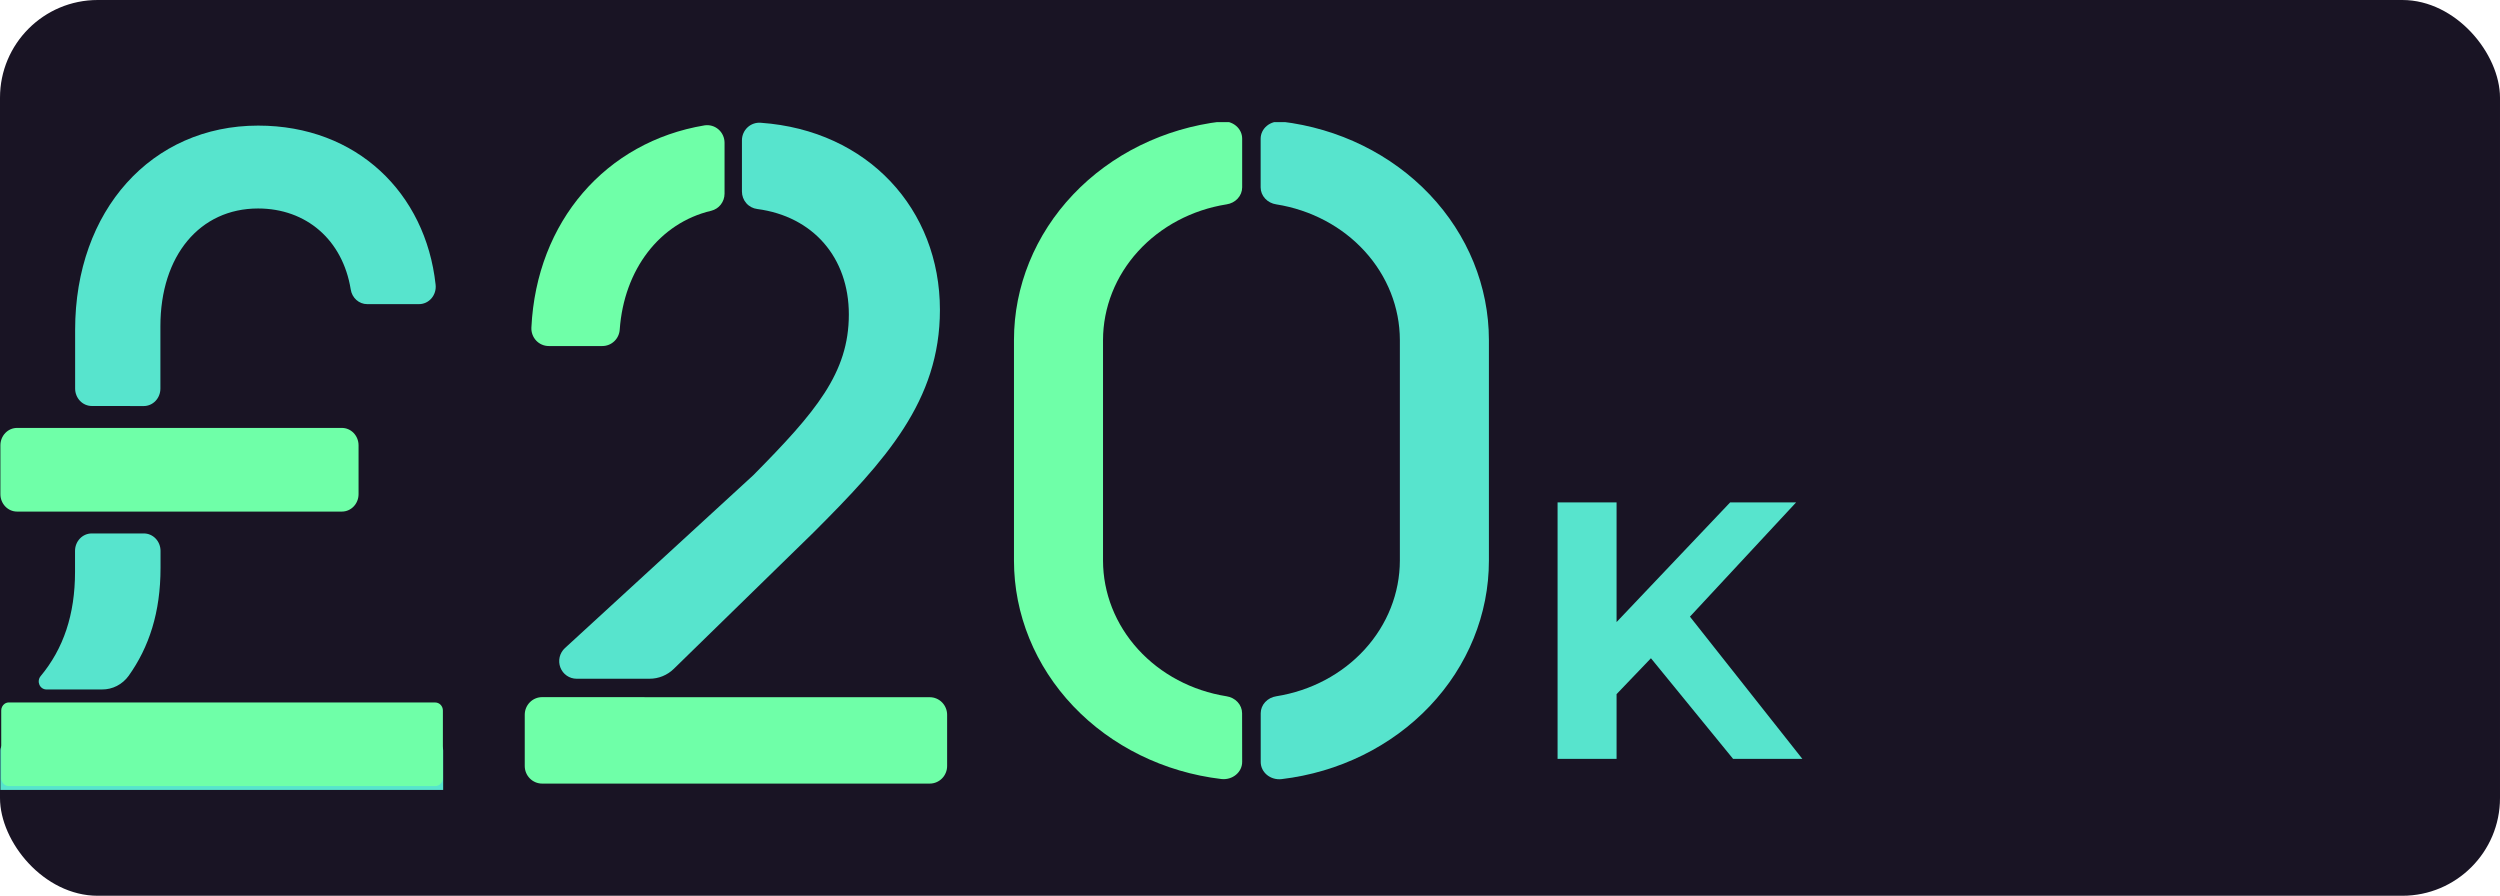 <svg width="307" height="110" viewBox="0 0 307 110" fill="none" xmlns="http://www.w3.org/2000/svg">
<rect width="307" height="110" rx="12" fill="#191424"/>
<g clip-path="url(#clip0_300_1910)">
<path d="M88.975 23.783V17.535C88.975 17.223 88.909 16.914 88.78 16.63C88.652 16.346 88.464 16.094 88.23 15.891C87.995 15.688 87.72 15.538 87.424 15.453C87.127 15.367 86.815 15.348 86.51 15.396C74.412 17.418 65.887 27.175 65.255 40.224C65.241 40.517 65.285 40.81 65.386 41.084C65.487 41.359 65.642 41.61 65.841 41.822C66.041 42.035 66.282 42.204 66.548 42.319C66.814 42.434 67.101 42.493 67.391 42.493H73.967C74.511 42.494 75.035 42.285 75.432 41.908C75.829 41.532 76.069 41.016 76.103 40.467C76.628 33.121 80.975 27.387 87.335 25.883C87.801 25.77 88.217 25.502 88.515 25.121C88.812 24.74 88.974 24.269 88.975 23.783V23.783Z" fill="#6FFFA8"/>
<path d="M104.238 38.617C104.238 45.803 100.181 50.595 92.51 58.351L69.368 79.589C69.049 79.882 68.825 80.266 68.726 80.69C68.627 81.115 68.657 81.559 68.812 81.966C68.967 82.373 69.24 82.722 69.596 82.969C69.951 83.216 70.372 83.348 70.802 83.348H79.771C80.878 83.349 81.942 82.915 82.739 82.138L99.86 65.425C108.769 56.523 115.423 49.225 115.423 38.047C115.423 25.697 106.578 16.01 93.429 15.076C93.133 15.051 92.836 15.087 92.555 15.184C92.274 15.281 92.017 15.436 91.799 15.639C91.58 15.843 91.406 16.09 91.288 16.365C91.169 16.64 91.109 16.937 91.11 17.237V23.507C91.106 24.039 91.297 24.553 91.645 24.952C91.993 25.351 92.475 25.605 92.997 25.667C99.835 26.575 104.238 31.617 104.238 38.617Z" fill="#57E4CD"/>
<path d="M79.152 85.608H66.575C66.008 85.608 65.465 85.835 65.065 86.241C64.664 86.646 64.439 87.195 64.439 87.768V94.064C64.439 94.637 64.664 95.187 65.065 95.592C65.465 95.997 66.008 96.225 66.575 96.225H114.172C114.738 96.225 115.281 95.997 115.681 95.592C116.082 95.187 116.307 94.637 116.307 94.064V87.777C116.307 87.204 116.082 86.654 115.681 86.249C115.281 85.844 114.738 85.617 114.172 85.617H79.152V85.608Z" fill="#6FFFA8"/>
</g>
<g clip-path="url(#clip1_300_1910)">
<path d="M152.529 87.585C152.528 87.083 152.335 86.597 151.983 86.216C151.632 85.834 151.145 85.581 150.611 85.501C146.372 84.826 142.527 82.783 139.754 79.735C136.981 76.687 135.457 72.828 135.451 68.84V41.758C135.457 37.768 136.982 33.909 139.757 30.86C142.533 27.812 146.38 25.77 150.62 25.096C151.154 25.017 151.641 24.764 151.992 24.382C152.344 24 152.537 23.515 152.538 23.013V17.034C152.54 16.733 152.474 16.436 152.342 16.161C152.211 15.886 152.018 15.641 151.776 15.441C151.534 15.241 151.248 15.091 150.939 15.001C150.63 14.912 150.303 14.884 149.982 14.921C142.943 15.755 136.474 18.94 131.786 23.881C127.098 28.821 124.513 35.177 124.516 41.758V68.84C124.517 75.418 127.103 81.772 131.79 86.709C136.478 91.647 142.945 94.83 149.982 95.664C150.303 95.701 150.63 95.673 150.939 95.584C151.248 95.494 151.534 95.344 151.776 95.144C152.018 94.944 152.211 94.699 152.342 94.424C152.474 94.149 152.54 93.852 152.538 93.551L152.529 87.585Z" fill="#6FFFA8"/>
<path d="M154.807 17.034V23.013C154.808 23.515 155.001 24 155.353 24.382C155.704 24.764 156.191 25.017 156.725 25.096C160.967 25.769 164.816 27.809 167.593 30.858C170.37 33.907 171.897 37.767 171.903 41.758V68.84C171.897 72.829 170.372 76.689 167.597 79.737C164.822 82.786 160.975 84.827 156.734 85.501C156.2 85.581 155.713 85.834 155.362 86.216C155.01 86.597 154.817 87.083 154.816 87.585V93.564C154.814 93.864 154.881 94.161 155.012 94.436C155.143 94.71 155.336 94.955 155.577 95.155C155.818 95.355 156.103 95.505 156.412 95.595C156.721 95.685 157.047 95.713 157.368 95.677C164.407 94.844 170.878 91.659 175.567 86.718C180.256 81.778 182.841 75.421 182.838 68.84V41.758C182.837 35.179 180.251 28.825 175.562 23.887C170.874 18.95 164.405 15.766 157.368 14.934C157.047 14.896 156.721 14.923 156.412 15.012C156.103 15.1 155.818 15.249 155.576 15.447C155.334 15.646 155.14 15.89 155.007 16.164C154.875 16.437 154.807 16.734 154.807 17.034V17.034Z" fill="#57E4CD"/>
</g>
<g clip-path="url(#clip2_300_1910)">
<path d="M41.984 52.549H2.095C0.965 52.549 0.049 53.507 0.049 54.689V60.681C0.049 61.863 0.965 62.822 2.095 62.822H41.984C43.115 62.822 44.031 61.863 44.031 60.681V54.689C44.031 53.507 43.115 52.549 41.984 52.549Z" fill="#6FFFA8"/>
<path d="M17.65 49.863C18.193 49.863 18.713 49.638 19.097 49.236C19.481 48.835 19.697 48.291 19.697 47.723V40.066C19.697 31.364 24.559 25.602 31.69 25.602C37.609 25.602 42.083 29.455 43.069 35.541C43.145 36.045 43.391 36.504 43.762 36.835C44.132 37.166 44.604 37.348 45.091 37.347H51.444C51.736 37.35 52.025 37.287 52.292 37.163C52.559 37.039 52.797 36.857 52.991 36.629C53.185 36.4 53.33 36.131 53.416 35.84C53.502 35.548 53.528 35.24 53.491 34.938C52.263 23.71 43.822 15.424 31.702 15.424C18.628 15.424 9.226 25.821 9.226 40.511V47.715C9.226 48.282 9.442 48.827 9.826 49.228C10.209 49.629 10.73 49.855 11.273 49.855L17.65 49.863Z" fill="#57E4CD"/>
<path d="M53.478 91.167H0.99C0.47 91.167 0.049 91.608 0.049 92.151V100.455C0.049 100.999 0.47 101.44 0.99 101.44H53.478C53.998 101.44 54.42 100.999 54.42 100.455V92.151C54.42 91.608 53.998 91.167 53.478 91.167Z" fill="#57E4CD"/>
<path d="M12.37 86.261H1.085C0.898 86.261 0.716 86.319 0.561 86.428V86.428C0.435 86.519 0.331 86.641 0.26 86.784C0.189 86.926 0.152 87.084 0.151 87.245V95.549C0.151 95.679 0.176 95.807 0.223 95.927C0.271 96.046 0.341 96.155 0.429 96.247C0.516 96.338 0.621 96.41 0.735 96.46C0.85 96.509 0.973 96.534 1.097 96.533H53.446C53.696 96.533 53.935 96.43 54.112 96.245C54.288 96.061 54.387 95.81 54.387 95.549V87.249C54.387 86.988 54.288 86.738 54.112 86.553C53.935 86.369 53.696 86.265 53.446 86.265L12.37 86.261Z" fill="#6FFFA8"/>
<path d="M12.529 84.666C13.163 84.672 13.789 84.523 14.358 84.231C14.926 83.939 15.422 83.512 15.804 82.984C18.313 79.457 19.713 75.189 19.713 69.749V67.647C19.713 67.079 19.497 66.535 19.114 66.134C18.73 65.732 18.209 65.507 17.666 65.507H11.26C10.718 65.507 10.197 65.732 9.813 66.134C9.429 66.535 9.214 67.079 9.214 67.647V70.215C9.214 75.467 7.798 79.662 4.969 83.056C4.857 83.199 4.785 83.372 4.763 83.555C4.74 83.739 4.767 83.925 4.841 84.093C4.915 84.261 5.033 84.404 5.18 84.505C5.328 84.606 5.5 84.662 5.677 84.666H12.529Z" fill="#57E4CD"/>
</g>
<path d="M197.795 85.99L197.39 77.576L212.465 61.691H220.565L206.975 76.316L202.925 80.635L197.795 85.99ZM191.27 93.191V61.691H198.515V93.191H191.27ZM212.825 93.191L201.62 79.466L206.39 74.29L221.33 93.191H212.825Z" fill="#57E4CD"/>
<defs>
<clipPath id="clip0_300_1910">
<rect width="81.045" height="82" fill="white" transform="translate(64.082 15)"/>
</clipPath>
<clipPath id="clip1_300_1910">
<rect width="76" height="81" fill="white" transform="translate(110 15)"/>
</clipPath>
<clipPath id="clip2_300_1910">
<rect width="64.082" height="82" fill="white" transform="translate(0 15)"/>
</clipPath>
</defs>
</svg>
